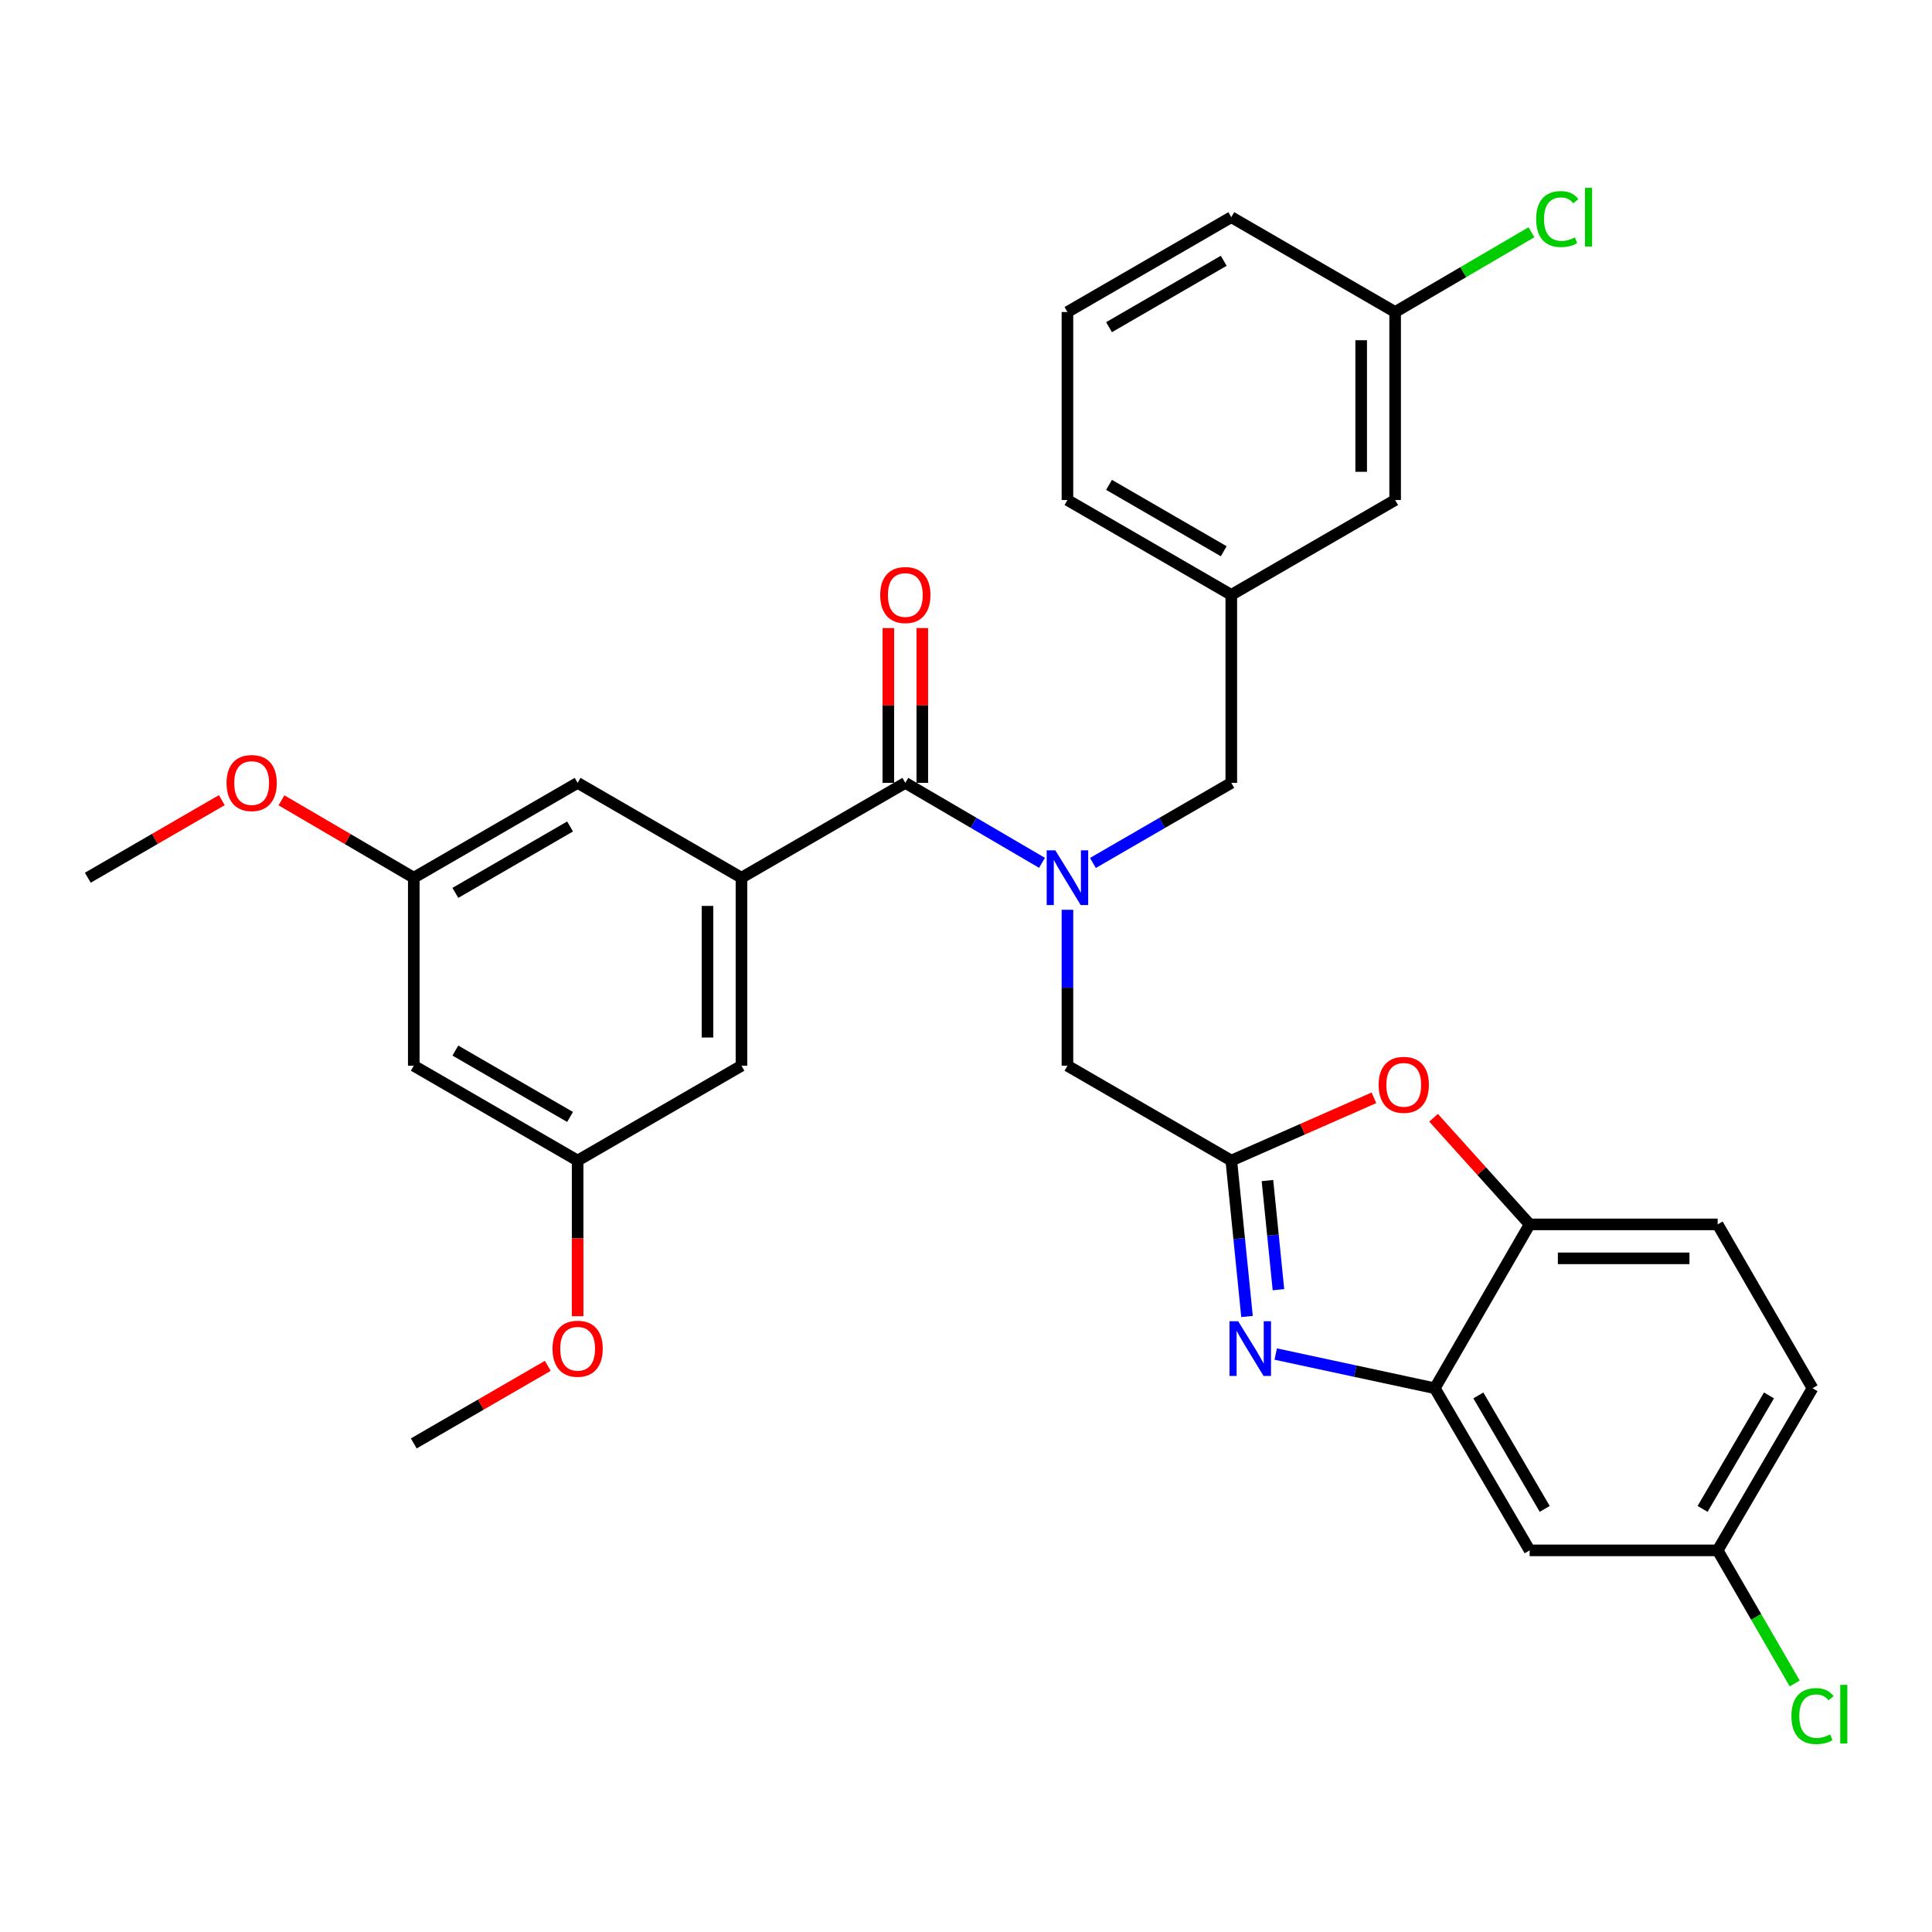 <?xml version='1.0' encoding='iso-8859-1'?>
<svg version='1.1' baseProfile='full'
              xmlns='http://www.w3.org/2000/svg'
                      xmlns:rdkit='http://www.rdkit.org/xml'
                      xmlns:xlink='http://www.w3.org/1999/xlink'
                  xml:space='preserve'
width='1000px' height='1000px' viewBox='0 0 1000 1000'>
<!-- END OF HEADER -->
<rect style='opacity:1.0;fill:#FFFFFF;stroke:none' width='1000' height='1000' x='0' y='0'> </rect>
<path class='bond-0' d='M 459.806,325.095 L 459.806,365.154' style='fill:none;fill-rule:evenodd;stroke:#FF0000;stroke-width:6px;stroke-linecap:butt;stroke-linejoin:miter;stroke-opacity:1' />
<path class='bond-0' d='M 459.806,365.154 L 459.806,405.212' style='fill:none;fill-rule:evenodd;stroke:#000000;stroke-width:6px;stroke-linecap:butt;stroke-linejoin:miter;stroke-opacity:1' />
<path class='bond-0' d='M 477.381,325.095 L 477.381,365.154' style='fill:none;fill-rule:evenodd;stroke:#FF0000;stroke-width:6px;stroke-linecap:butt;stroke-linejoin:miter;stroke-opacity:1' />
<path class='bond-0' d='M 477.381,365.154 L 477.381,405.212' style='fill:none;fill-rule:evenodd;stroke:#000000;stroke-width:6px;stroke-linecap:butt;stroke-linejoin:miter;stroke-opacity:1' />
<path class='bond-1' d='M 468.593,405.212 L 503.965,425.906' style='fill:none;fill-rule:evenodd;stroke:#000000;stroke-width:6px;stroke-linecap:butt;stroke-linejoin:miter;stroke-opacity:1' />
<path class='bond-1' d='M 503.965,425.906 L 539.336,446.601' style='fill:none;fill-rule:evenodd;stroke:#0000FF;stroke-width:6px;stroke-linecap:butt;stroke-linejoin:miter;stroke-opacity:1' />
<path class='bond-2' d='M 468.593,405.212 L 383.782,454.306' style='fill:none;fill-rule:evenodd;stroke:#000000;stroke-width:6px;stroke-linecap:butt;stroke-linejoin:miter;stroke-opacity:1' />
<path class='bond-3' d='M 565.696,446.671 L 601.507,425.942' style='fill:none;fill-rule:evenodd;stroke:#0000FF;stroke-width:6px;stroke-linecap:butt;stroke-linejoin:miter;stroke-opacity:1' />
<path class='bond-3' d='M 601.507,425.942 L 637.318,405.212' style='fill:none;fill-rule:evenodd;stroke:#000000;stroke-width:6px;stroke-linecap:butt;stroke-linejoin:miter;stroke-opacity:1' />
<path class='bond-4' d='M 552.506,470.899 L 552.506,511.257' style='fill:none;fill-rule:evenodd;stroke:#0000FF;stroke-width:6px;stroke-linecap:butt;stroke-linejoin:miter;stroke-opacity:1' />
<path class='bond-4' d='M 552.506,511.257 L 552.506,551.616' style='fill:none;fill-rule:evenodd;stroke:#000000;stroke-width:6px;stroke-linecap:butt;stroke-linejoin:miter;stroke-opacity:1' />
<path class='bond-5' d='M 938.151,718.553 L 889.057,802.466' style='fill:none;fill-rule:evenodd;stroke:#000000;stroke-width:6px;stroke-linecap:butt;stroke-linejoin:miter;stroke-opacity:1' />
<path class='bond-5' d='M 915.617,722.265 L 881.251,781.004' style='fill:none;fill-rule:evenodd;stroke:#000000;stroke-width:6px;stroke-linecap:butt;stroke-linejoin:miter;stroke-opacity:1' />
<path class='bond-6' d='M 938.151,718.553 L 889.057,633.742' style='fill:none;fill-rule:evenodd;stroke:#000000;stroke-width:6px;stroke-linecap:butt;stroke-linejoin:miter;stroke-opacity:1' />
<path class='bond-7' d='M 383.782,454.306 L 383.782,551.616' style='fill:none;fill-rule:evenodd;stroke:#000000;stroke-width:6px;stroke-linecap:butt;stroke-linejoin:miter;stroke-opacity:1' />
<path class='bond-7' d='M 366.207,468.903 L 366.207,537.019' style='fill:none;fill-rule:evenodd;stroke:#000000;stroke-width:6px;stroke-linecap:butt;stroke-linejoin:miter;stroke-opacity:1' />
<path class='bond-8' d='M 383.782,454.306 L 298.98,405.212' style='fill:none;fill-rule:evenodd;stroke:#000000;stroke-width:6px;stroke-linecap:butt;stroke-linejoin:miter;stroke-opacity:1' />
<path class='bond-9' d='M 383.782,551.616 L 298.98,600.71' style='fill:none;fill-rule:evenodd;stroke:#000000;stroke-width:6px;stroke-linecap:butt;stroke-linejoin:miter;stroke-opacity:1' />
<path class='bond-10' d='M 298.98,405.212 L 214.169,454.306' style='fill:none;fill-rule:evenodd;stroke:#000000;stroke-width:6px;stroke-linecap:butt;stroke-linejoin:miter;stroke-opacity:1' />
<path class='bond-10' d='M 295.064,427.787 L 235.696,462.153' style='fill:none;fill-rule:evenodd;stroke:#000000;stroke-width:6px;stroke-linecap:butt;stroke-linejoin:miter;stroke-opacity:1' />
<path class='bond-11' d='M 298.98,600.71 L 214.169,551.616' style='fill:none;fill-rule:evenodd;stroke:#000000;stroke-width:6px;stroke-linecap:butt;stroke-linejoin:miter;stroke-opacity:1' />
<path class='bond-11' d='M 295.064,578.135 L 235.696,543.769' style='fill:none;fill-rule:evenodd;stroke:#000000;stroke-width:6px;stroke-linecap:butt;stroke-linejoin:miter;stroke-opacity:1' />
<path class='bond-12' d='M 298.98,600.71 L 298.98,640.988' style='fill:none;fill-rule:evenodd;stroke:#000000;stroke-width:6px;stroke-linecap:butt;stroke-linejoin:miter;stroke-opacity:1' />
<path class='bond-12' d='M 298.98,640.988 L 298.98,681.266' style='fill:none;fill-rule:evenodd;stroke:#FF0000;stroke-width:6px;stroke-linecap:butt;stroke-linejoin:miter;stroke-opacity:1' />
<path class='bond-13' d='M 214.169,454.306 L 179.928,434.273' style='fill:none;fill-rule:evenodd;stroke:#000000;stroke-width:6px;stroke-linecap:butt;stroke-linejoin:miter;stroke-opacity:1' />
<path class='bond-13' d='M 179.928,434.273 L 145.687,414.24' style='fill:none;fill-rule:evenodd;stroke:#FF0000;stroke-width:6px;stroke-linecap:butt;stroke-linejoin:miter;stroke-opacity:1' />
<path class='bond-14' d='M 214.169,454.306 L 214.169,551.616' style='fill:none;fill-rule:evenodd;stroke:#000000;stroke-width:6px;stroke-linecap:butt;stroke-linejoin:miter;stroke-opacity:1' />
<path class='bond-15' d='M 283.531,706.963 L 248.85,727.038' style='fill:none;fill-rule:evenodd;stroke:#FF0000;stroke-width:6px;stroke-linecap:butt;stroke-linejoin:miter;stroke-opacity:1' />
<path class='bond-15' d='M 248.85,727.038 L 214.169,747.113' style='fill:none;fill-rule:evenodd;stroke:#000000;stroke-width:6px;stroke-linecap:butt;stroke-linejoin:miter;stroke-opacity:1' />
<path class='bond-16' d='M 114.806,414.156 L 80.13,434.231' style='fill:none;fill-rule:evenodd;stroke:#FF0000;stroke-width:6px;stroke-linecap:butt;stroke-linejoin:miter;stroke-opacity:1' />
<path class='bond-16' d='M 80.13,434.231 L 45.455,454.306' style='fill:none;fill-rule:evenodd;stroke:#000000;stroke-width:6px;stroke-linecap:butt;stroke-linejoin:miter;stroke-opacity:1' />
<path class='bond-17' d='M 889.057,802.466 L 791.747,802.466' style='fill:none;fill-rule:evenodd;stroke:#000000;stroke-width:6px;stroke-linecap:butt;stroke-linejoin:miter;stroke-opacity:1' />
<path class='bond-18' d='M 889.057,802.466 L 908.998,836.912' style='fill:none;fill-rule:evenodd;stroke:#000000;stroke-width:6px;stroke-linecap:butt;stroke-linejoin:miter;stroke-opacity:1' />
<path class='bond-18' d='M 908.998,836.912 L 928.94,871.358' style='fill:none;fill-rule:evenodd;stroke:#00CC00;stroke-width:6px;stroke-linecap:butt;stroke-linejoin:miter;stroke-opacity:1' />
<path class='bond-19' d='M 791.747,802.466 L 742.653,718.553' style='fill:none;fill-rule:evenodd;stroke:#000000;stroke-width:6px;stroke-linecap:butt;stroke-linejoin:miter;stroke-opacity:1' />
<path class='bond-19' d='M 799.553,781.004 L 765.187,722.265' style='fill:none;fill-rule:evenodd;stroke:#000000;stroke-width:6px;stroke-linecap:butt;stroke-linejoin:miter;stroke-opacity:1' />
<path class='bond-20' d='M 742.653,718.553 L 791.747,633.742' style='fill:none;fill-rule:evenodd;stroke:#000000;stroke-width:6px;stroke-linecap:butt;stroke-linejoin:miter;stroke-opacity:1' />
<path class='bond-21' d='M 742.653,718.553 L 701.483,709.703' style='fill:none;fill-rule:evenodd;stroke:#000000;stroke-width:6px;stroke-linecap:butt;stroke-linejoin:miter;stroke-opacity:1' />
<path class='bond-21' d='M 701.483,709.703 L 660.313,700.853' style='fill:none;fill-rule:evenodd;stroke:#0000FF;stroke-width:6px;stroke-linecap:butt;stroke-linejoin:miter;stroke-opacity:1' />
<path class='bond-22' d='M 791.747,633.742 L 889.057,633.742' style='fill:none;fill-rule:evenodd;stroke:#000000;stroke-width:6px;stroke-linecap:butt;stroke-linejoin:miter;stroke-opacity:1' />
<path class='bond-22' d='M 806.344,651.317 L 874.46,651.317' style='fill:none;fill-rule:evenodd;stroke:#000000;stroke-width:6px;stroke-linecap:butt;stroke-linejoin:miter;stroke-opacity:1' />
<path class='bond-23' d='M 791.747,633.742 L 766.881,606.148' style='fill:none;fill-rule:evenodd;stroke:#000000;stroke-width:6px;stroke-linecap:butt;stroke-linejoin:miter;stroke-opacity:1' />
<path class='bond-23' d='M 766.881,606.148 L 742.015,578.555' style='fill:none;fill-rule:evenodd;stroke:#FF0000;stroke-width:6px;stroke-linecap:butt;stroke-linejoin:miter;stroke-opacity:1' />
<path class='bond-24' d='M 645.456,681.414 L 641.387,641.062' style='fill:none;fill-rule:evenodd;stroke:#0000FF;stroke-width:6px;stroke-linecap:butt;stroke-linejoin:miter;stroke-opacity:1' />
<path class='bond-24' d='M 641.387,641.062 L 637.318,600.71' style='fill:none;fill-rule:evenodd;stroke:#000000;stroke-width:6px;stroke-linecap:butt;stroke-linejoin:miter;stroke-opacity:1' />
<path class='bond-24' d='M 661.722,667.545 L 658.874,639.298' style='fill:none;fill-rule:evenodd;stroke:#0000FF;stroke-width:6px;stroke-linecap:butt;stroke-linejoin:miter;stroke-opacity:1' />
<path class='bond-24' d='M 658.874,639.298 L 656.025,611.052' style='fill:none;fill-rule:evenodd;stroke:#000000;stroke-width:6px;stroke-linecap:butt;stroke-linejoin:miter;stroke-opacity:1' />
<path class='bond-25' d='M 637.318,600.71 L 674.23,584.466' style='fill:none;fill-rule:evenodd;stroke:#000000;stroke-width:6px;stroke-linecap:butt;stroke-linejoin:miter;stroke-opacity:1' />
<path class='bond-25' d='M 674.23,584.466 L 711.143,568.222' style='fill:none;fill-rule:evenodd;stroke:#FF0000;stroke-width:6px;stroke-linecap:butt;stroke-linejoin:miter;stroke-opacity:1' />
<path class='bond-26' d='M 637.318,600.71 L 552.506,551.616' style='fill:none;fill-rule:evenodd;stroke:#000000;stroke-width:6px;stroke-linecap:butt;stroke-linejoin:miter;stroke-opacity:1' />
<path class='bond-27' d='M 637.318,405.212 L 637.318,307.903' style='fill:none;fill-rule:evenodd;stroke:#000000;stroke-width:6px;stroke-linecap:butt;stroke-linejoin:miter;stroke-opacity:1' />
<path class='bond-28' d='M 637.318,307.903 L 552.506,258.809' style='fill:none;fill-rule:evenodd;stroke:#000000;stroke-width:6px;stroke-linecap:butt;stroke-linejoin:miter;stroke-opacity:1' />
<path class='bond-28' d='M 633.401,285.328 L 574.033,250.962' style='fill:none;fill-rule:evenodd;stroke:#000000;stroke-width:6px;stroke-linecap:butt;stroke-linejoin:miter;stroke-opacity:1' />
<path class='bond-29' d='M 637.318,307.903 L 722.119,258.809' style='fill:none;fill-rule:evenodd;stroke:#000000;stroke-width:6px;stroke-linecap:butt;stroke-linejoin:miter;stroke-opacity:1' />
<path class='bond-30' d='M 552.506,258.809 L 552.506,161.499' style='fill:none;fill-rule:evenodd;stroke:#000000;stroke-width:6px;stroke-linecap:butt;stroke-linejoin:miter;stroke-opacity:1' />
<path class='bond-31' d='M 552.506,161.499 L 637.318,112.405' style='fill:none;fill-rule:evenodd;stroke:#000000;stroke-width:6px;stroke-linecap:butt;stroke-linejoin:miter;stroke-opacity:1' />
<path class='bond-31' d='M 574.033,169.346 L 633.401,134.98' style='fill:none;fill-rule:evenodd;stroke:#000000;stroke-width:6px;stroke-linecap:butt;stroke-linejoin:miter;stroke-opacity:1' />
<path class='bond-32' d='M 637.318,112.405 L 722.119,161.499' style='fill:none;fill-rule:evenodd;stroke:#000000;stroke-width:6px;stroke-linecap:butt;stroke-linejoin:miter;stroke-opacity:1' />
<path class='bond-33' d='M 722.119,161.499 L 722.119,258.809' style='fill:none;fill-rule:evenodd;stroke:#000000;stroke-width:6px;stroke-linecap:butt;stroke-linejoin:miter;stroke-opacity:1' />
<path class='bond-33' d='M 704.544,176.096 L 704.544,244.212' style='fill:none;fill-rule:evenodd;stroke:#000000;stroke-width:6px;stroke-linecap:butt;stroke-linejoin:miter;stroke-opacity:1' />
<path class='bond-34' d='M 722.119,161.499 L 757.4,140.858' style='fill:none;fill-rule:evenodd;stroke:#000000;stroke-width:6px;stroke-linecap:butt;stroke-linejoin:miter;stroke-opacity:1' />
<path class='bond-34' d='M 757.4,140.858 L 792.682,120.216' style='fill:none;fill-rule:evenodd;stroke:#00CC00;stroke-width:6px;stroke-linecap:butt;stroke-linejoin:miter;stroke-opacity:1' />
<path  class='atom-0' d='M 455.593 307.983
Q 455.593 301.183, 458.953 297.383
Q 462.313 293.583, 468.593 293.583
Q 474.873 293.583, 478.233 297.383
Q 481.593 301.183, 481.593 307.983
Q 481.593 314.863, 478.193 318.783
Q 474.793 322.663, 468.593 322.663
Q 462.353 322.663, 458.953 318.783
Q 455.593 314.903, 455.593 307.983
M 468.593 319.463
Q 472.913 319.463, 475.233 316.583
Q 477.593 313.663, 477.593 307.983
Q 477.593 302.423, 475.233 299.623
Q 472.913 296.783, 468.593 296.783
Q 464.273 296.783, 461.913 299.583
Q 459.593 302.383, 459.593 307.983
Q 459.593 313.703, 461.913 316.583
Q 464.273 319.463, 468.593 319.463
' fill='#FF0000'/>
<path  class='atom-2' d='M 546.246 440.146
L 555.526 455.146
Q 556.446 456.626, 557.926 459.306
Q 559.406 461.986, 559.486 462.146
L 559.486 440.146
L 563.246 440.146
L 563.246 468.466
L 559.366 468.466
L 549.406 452.066
Q 548.246 450.146, 547.006 447.946
Q 545.806 445.746, 545.446 445.066
L 545.446 468.466
L 541.766 468.466
L 541.766 440.146
L 546.246 440.146
' fill='#0000FF'/>
<path  class='atom-10' d='M 285.98 698.099
Q 285.98 691.299, 289.34 687.499
Q 292.7 683.699, 298.98 683.699
Q 305.26 683.699, 308.62 687.499
Q 311.98 691.299, 311.98 698.099
Q 311.98 704.979, 308.58 708.899
Q 305.18 712.779, 298.98 712.779
Q 292.74 712.779, 289.34 708.899
Q 285.98 705.019, 285.98 698.099
M 298.98 709.579
Q 303.3 709.579, 305.62 706.699
Q 307.98 703.779, 307.98 698.099
Q 307.98 692.539, 305.62 689.739
Q 303.3 686.899, 298.98 686.899
Q 294.66 686.899, 292.3 689.699
Q 289.98 692.499, 289.98 698.099
Q 289.98 703.819, 292.3 706.699
Q 294.66 709.579, 298.98 709.579
' fill='#FF0000'/>
<path  class='atom-11' d='M 117.256 405.292
Q 117.256 398.492, 120.616 394.692
Q 123.976 390.892, 130.256 390.892
Q 136.536 390.892, 139.896 394.692
Q 143.256 398.492, 143.256 405.292
Q 143.256 412.172, 139.856 416.092
Q 136.456 419.972, 130.256 419.972
Q 124.016 419.972, 120.616 416.092
Q 117.256 412.212, 117.256 405.292
M 130.256 416.772
Q 134.576 416.772, 136.896 413.892
Q 139.256 410.972, 139.256 405.292
Q 139.256 399.732, 136.896 396.932
Q 134.576 394.092, 130.256 394.092
Q 125.936 394.092, 123.576 396.892
Q 121.256 399.692, 121.256 405.292
Q 121.256 411.012, 123.576 413.892
Q 125.936 416.772, 130.256 416.772
' fill='#FF0000'/>
<path  class='atom-19' d='M 640.871 683.859
L 650.151 698.859
Q 651.071 700.339, 652.551 703.019
Q 654.031 705.699, 654.111 705.859
L 654.111 683.859
L 657.871 683.859
L 657.871 712.179
L 653.991 712.179
L 644.031 695.779
Q 642.871 693.859, 641.631 691.659
Q 640.431 689.459, 640.071 688.779
L 640.071 712.179
L 636.391 712.179
L 636.391 683.859
L 640.871 683.859
' fill='#0000FF'/>
<path  class='atom-21' d='M 713.581 561.509
Q 713.581 554.709, 716.941 550.909
Q 720.301 547.109, 726.581 547.109
Q 732.861 547.109, 736.221 550.909
Q 739.581 554.709, 739.581 561.509
Q 739.581 568.389, 736.181 572.309
Q 732.781 576.189, 726.581 576.189
Q 720.341 576.189, 716.941 572.309
Q 713.581 568.429, 713.581 561.509
M 726.581 572.989
Q 730.901 572.989, 733.221 570.109
Q 735.581 567.189, 735.581 561.509
Q 735.581 555.949, 733.221 553.149
Q 730.901 550.309, 726.581 550.309
Q 722.261 550.309, 719.901 553.109
Q 717.581 555.909, 717.581 561.509
Q 717.581 567.229, 719.901 570.109
Q 722.261 572.989, 726.581 572.989
' fill='#FF0000'/>
<path  class='atom-24' d='M 927.231 888.248
Q 927.231 881.208, 930.511 877.528
Q 933.831 873.808, 940.111 873.808
Q 945.951 873.808, 949.071 877.928
L 946.431 880.088
Q 944.151 877.088, 940.111 877.088
Q 935.831 877.088, 933.551 879.968
Q 931.311 882.808, 931.311 888.248
Q 931.311 893.848, 933.631 896.728
Q 935.991 899.608, 940.551 899.608
Q 943.671 899.608, 947.311 897.728
L 948.431 900.728
Q 946.951 901.688, 944.711 902.248
Q 942.471 902.808, 939.991 902.808
Q 933.831 902.808, 930.511 899.048
Q 927.231 895.288, 927.231 888.248
' fill='#00CC00'/>
<path  class='atom-24' d='M 952.511 872.088
L 956.191 872.088
L 956.191 902.448
L 952.511 902.448
L 952.511 872.088
' fill='#00CC00'/>
<path  class='atom-31' d='M 795.112 113.385
Q 795.112 106.345, 798.392 102.665
Q 801.712 98.945, 807.992 98.945
Q 813.832 98.945, 816.952 103.065
L 814.312 105.225
Q 812.032 102.225, 807.992 102.225
Q 803.712 102.225, 801.432 105.105
Q 799.192 107.945, 799.192 113.385
Q 799.192 118.985, 801.512 121.865
Q 803.872 124.745, 808.432 124.745
Q 811.552 124.745, 815.192 122.865
L 816.312 125.865
Q 814.832 126.825, 812.592 127.385
Q 810.352 127.945, 807.872 127.945
Q 801.712 127.945, 798.392 124.185
Q 795.112 120.425, 795.112 113.385
' fill='#00CC00'/>
<path  class='atom-31' d='M 820.392 97.225
L 824.072 97.225
L 824.072 127.585
L 820.392 127.585
L 820.392 97.225
' fill='#00CC00'/>
</svg>

